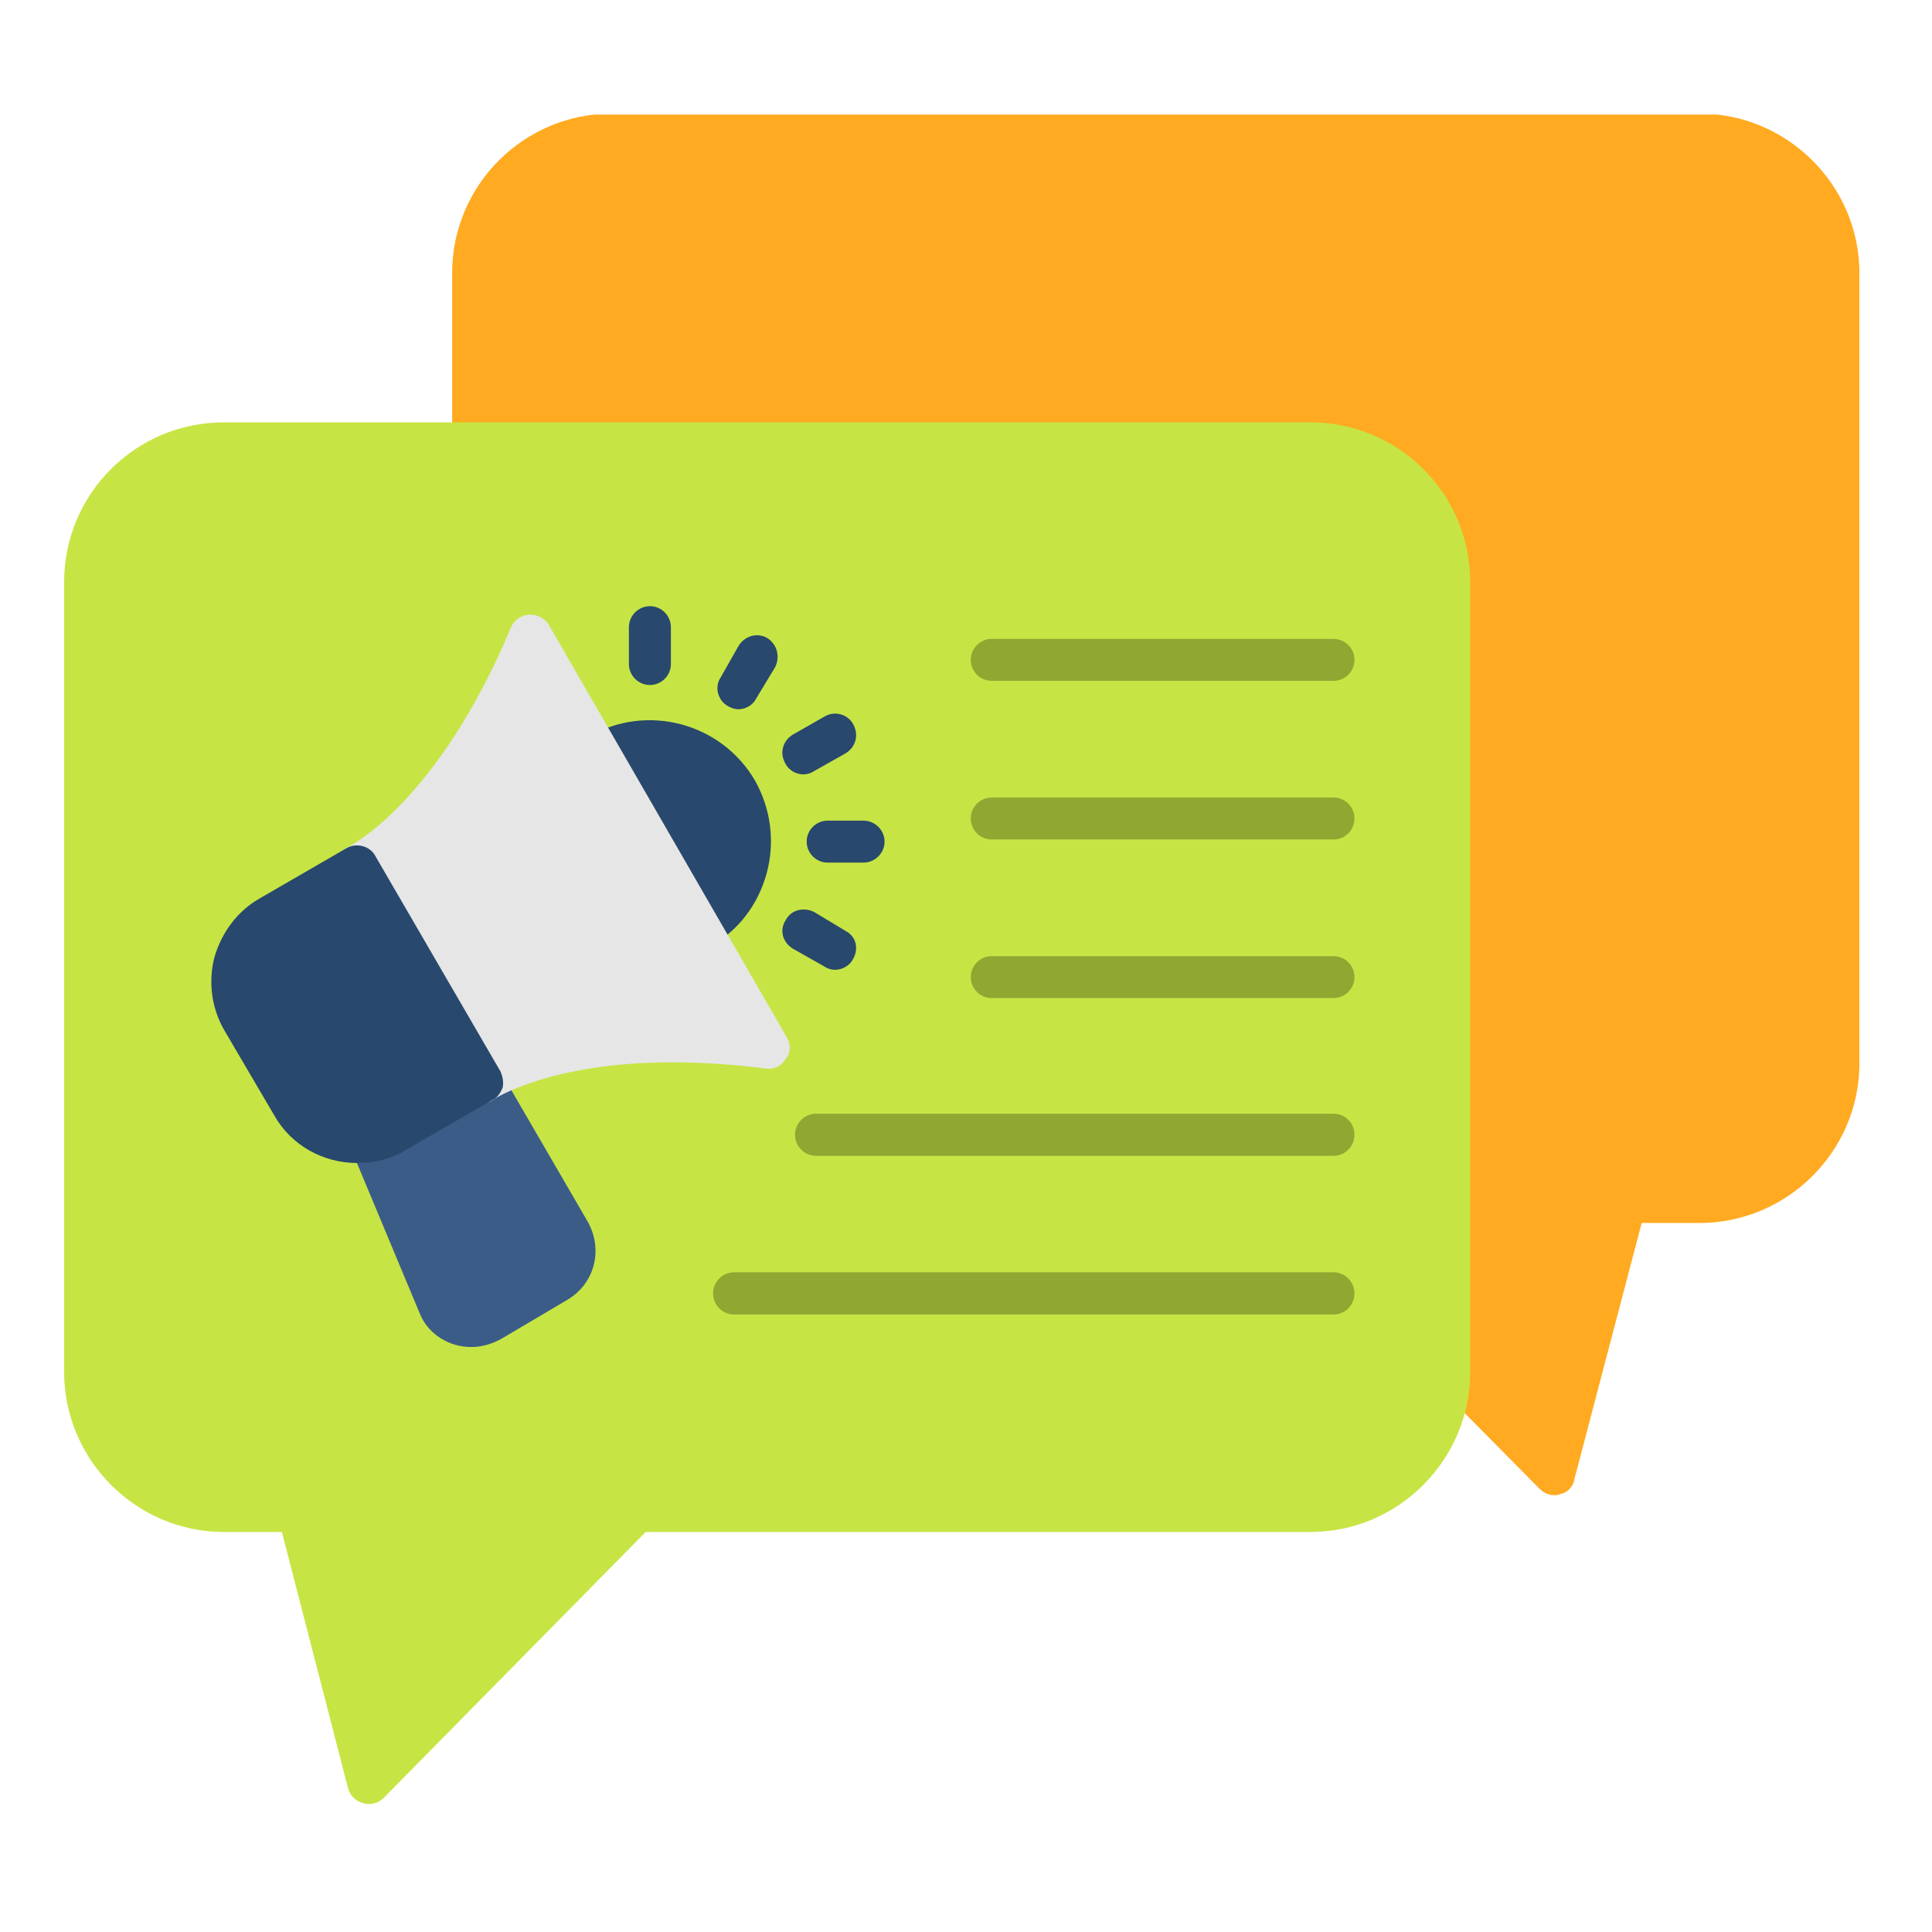 <svg xmlns="http://www.w3.org/2000/svg" xmlns:xlink="http://www.w3.org/1999/xlink" width="150" zoomAndPan="magnify" viewBox="0 0 112.5 112.5" height="150" preserveAspectRatio="xMidYMid meet" version="1.0"><defs><clipPath id="ad0b21c0ef"><path d="M 26 6.672 L 108.27 6.672 L 108.27 88 L 26 88 Z M 26 6.672 " clip-rule="nonzero"/></clipPath><clipPath id="f20482ffd5"><path d="M 3.734 24 L 86 24 L 86 105.234 L 3.734 105.234 Z M 3.734 24 " clip-rule="nonzero"/></clipPath></defs><g clip-path="url(#ad0b21c0ef)"><path fill="#ffaa20" d="M 90.512 87.062 C 90.203 87.062 89.902 86.945 89.652 86.695 L 83.535 80.512 C 83.285 80.273 83.164 79.961 83.164 79.664 L 83.164 33.891 C 83.164 30.102 80.102 27.039 76.305 27.039 L 27.555 27.039 C 26.887 27.039 26.328 26.492 26.328 25.82 L 26.328 15.906 C 26.328 10.77 30.5 6.613 35.641 6.613 L 98.961 6.613 C 104.051 6.613 108.273 10.77 108.273 15.906 L 108.273 61.918 C 108.273 67.055 104.051 71.215 98.961 71.215 L 95.594 71.215 L 91.672 86.148 C 91.609 86.574 91.25 86.945 90.824 87.004 C 90.754 87.062 90.633 87.062 90.512 87.062 Z M 90.512 87.062 " fill-opacity="1" fill-rule="evenodd"/></g><g clip-path="url(#f20482ffd5)"><path fill="#c6e545" d="M 21.496 105.047 C 21.375 105.047 21.246 105.047 21.125 104.988 C 20.695 104.867 20.387 104.559 20.266 104.129 L 16.414 89.207 L 13.039 89.207 C 7.898 89.207 3.734 84.98 3.734 79.902 L 3.734 33.891 C 3.734 28.754 7.898 24.594 13.039 24.594 L 76.305 24.594 C 81.449 24.594 85.609 28.754 85.609 33.891 L 85.609 79.902 C 85.609 84.98 81.449 89.207 76.305 89.207 L 37.598 89.207 L 22.355 104.68 C 22.105 104.93 21.805 105.047 21.496 105.047 Z M 21.496 105.047 " fill-opacity="1" fill-rule="evenodd"/></g><path fill="#3c5c88" d="M 27.438 78.438 C 26.148 78.438 24.988 77.699 24.492 76.602 L 20.457 66.938 C 20.328 66.566 20.328 66.199 20.516 65.891 C 20.695 65.531 21.008 65.34 21.375 65.281 C 21.734 65.219 22.043 65.043 22.355 64.852 L 27.438 61.98 C 28.043 61.609 28.785 61.789 29.152 62.406 L 34.234 71.156 C 35.152 72.812 34.605 74.824 32.945 75.742 L 29.211 77.949 C 28.664 78.258 28.043 78.438 27.438 78.438 Z M 27.438 78.438 " fill-opacity="1" fill-rule="evenodd"/><path fill="#29486d" d="M 46.785 45.094 C 46.355 45.094 45.926 44.844 45.746 44.484 C 45.375 43.867 45.566 43.137 46.176 42.77 L 48.012 41.723 C 48.621 41.363 49.359 41.602 49.668 42.148 C 50.027 42.77 49.848 43.496 49.238 43.867 L 47.402 44.902 C 47.215 45.031 46.973 45.094 46.785 45.094 Z M 46.785 45.094 " fill-opacity="1" fill-rule="evenodd"/><path fill="#29486d" d="M 50.277 50.23 L 48.191 50.23 C 47.523 50.23 46.973 49.68 46.973 49.004 C 46.973 48.336 47.523 47.785 48.191 47.785 L 50.277 47.785 C 50.949 47.785 51.508 48.336 51.508 49.004 C 51.508 49.68 50.949 50.23 50.277 50.23 Z M 50.277 50.23 " fill-opacity="1" fill-rule="evenodd"/><path fill="#29486d" d="M 48.621 56.473 C 48.441 56.473 48.191 56.414 48.012 56.285 L 46.176 55.246 C 45.566 54.879 45.375 54.148 45.746 53.59 C 46.055 52.98 46.785 52.801 47.402 53.102 L 49.238 54.207 C 49.848 54.52 50.027 55.246 49.668 55.855 C 49.48 56.223 49.051 56.473 48.621 56.473 Z M 48.621 56.473 " fill-opacity="1" fill-rule="evenodd"/><path fill="#29486d" d="M 42.992 41.301 C 42.812 41.301 42.562 41.23 42.383 41.113 C 41.82 40.805 41.582 40.016 41.953 39.469 L 42.992 37.633 C 43.359 37.012 44.09 36.832 44.648 37.133 C 45.258 37.504 45.438 38.238 45.137 38.848 L 44.027 40.684 C 43.848 41.055 43.418 41.301 42.992 41.301 Z M 42.992 41.301 " fill-opacity="1" fill-rule="evenodd"/><path fill="#29486d" d="M 37.848 39.887 C 37.168 39.887 36.621 39.336 36.621 38.668 L 36.621 36.523 C 36.621 35.855 37.168 35.297 37.848 35.297 C 38.52 35.297 39.066 35.855 39.066 36.523 L 39.066 38.668 C 39.066 39.336 38.52 39.887 37.848 39.887 Z M 37.848 39.887 " fill-opacity="1" fill-rule="evenodd"/><path fill="#29486d" d="M 40.723 55.305 C 40.355 55.305 39.926 55.066 39.688 54.699 C 39.008 53.473 35.582 47.598 33.805 44.543 C 33.496 43.984 33.684 43.199 34.293 42.887 C 37.66 40.934 42.012 42.09 43.969 45.461 C 44.887 47.105 45.137 49.004 44.648 50.836 C 44.148 52.672 42.992 54.207 41.332 55.125 C 41.152 55.246 40.965 55.305 40.723 55.305 Z M 40.723 55.305 " fill-opacity="1" fill-rule="evenodd"/><path fill="#e6e6e6" d="M 28.043 64.242 C 27.984 64.242 27.863 64.242 27.805 64.184 C 27.496 64.125 27.188 63.934 27.008 63.625 L 19.719 51.086 C 19.598 50.777 19.539 50.418 19.66 50.109 C 19.719 49.742 19.969 49.5 20.266 49.312 C 20.328 49.312 25.48 46.738 29.762 36.523 C 29.941 36.094 30.312 35.855 30.801 35.785 C 31.289 35.785 31.719 35.977 31.969 36.406 L 45.805 60.383 C 46.055 60.812 46.055 61.301 45.746 61.668 C 45.496 62.098 45.066 62.289 44.578 62.219 C 42.68 61.98 40.902 61.859 39.125 61.859 C 32.027 61.859 28.785 63.992 28.785 63.992 C 28.535 64.184 28.293 64.242 28.043 64.242 Z M 28.043 64.242 " fill-opacity="1" fill-rule="evenodd"/><path fill="#29486d" d="M 20.816 67.723 C 18.801 67.723 16.961 66.688 15.984 64.973 L 13.039 59.953 C 12.309 58.676 12.121 57.141 12.488 55.734 C 12.918 54.27 13.836 53.043 15.125 52.312 L 20.207 49.371 C 20.758 49.07 21.555 49.25 21.863 49.859 L 29.152 62.406 C 29.273 62.707 29.332 63.016 29.273 63.324 C 29.152 63.625 28.965 63.934 28.664 64.055 L 23.57 66.996 C 22.785 67.484 21.805 67.723 20.816 67.723 Z M 20.816 67.723 " fill-opacity="1" fill-rule="evenodd"/><path fill="#90a732" d="M 77.652 39.645 L 57.746 39.645 C 57.078 39.645 56.527 39.098 56.527 38.418 C 56.527 37.75 57.078 37.203 57.746 37.203 L 77.652 37.203 C 78.324 37.203 78.871 37.75 78.871 38.418 C 78.871 39.098 78.324 39.645 77.652 39.645 Z M 77.652 39.645 " fill-opacity="1" fill-rule="evenodd"/><path fill="#90a732" d="M 77.652 48.883 L 57.746 48.883 C 57.078 48.883 56.527 48.336 56.527 47.656 C 56.527 46.988 57.078 46.438 57.746 46.438 L 77.652 46.438 C 78.324 46.438 78.871 46.988 78.871 47.656 C 78.871 48.336 78.324 48.883 77.652 48.883 Z M 77.652 48.883 " fill-opacity="1" fill-rule="evenodd"/><path fill="#90a732" d="M 77.652 58.117 L 57.746 58.117 C 57.078 58.117 56.527 57.57 56.527 56.902 C 56.527 56.223 57.078 55.676 57.746 55.676 L 77.652 55.676 C 78.324 55.676 78.871 56.223 78.871 56.902 C 78.871 57.57 78.324 58.117 77.652 58.117 Z M 77.652 58.117 " fill-opacity="1" fill-rule="evenodd"/><path fill="#90a732" d="M 77.652 67.305 L 47.523 67.305 C 46.844 67.305 46.293 66.746 46.293 66.078 C 46.293 65.398 46.844 64.852 47.523 64.852 L 77.652 64.852 C 78.324 64.852 78.871 65.398 78.871 66.078 C 78.871 66.746 78.324 67.305 77.652 67.305 Z M 77.652 67.305 " fill-opacity="1" fill-rule="evenodd"/><path fill="#90a732" d="M 77.652 76.543 L 42.742 76.543 C 42.07 76.543 41.523 75.992 41.523 75.316 C 41.523 74.645 42.07 74.086 42.742 74.086 L 77.652 74.086 C 78.324 74.086 78.871 74.645 78.871 75.316 C 78.871 75.992 78.324 76.543 77.652 76.543 Z M 77.652 76.543 " fill-opacity="1" fill-rule="evenodd"/></svg>
